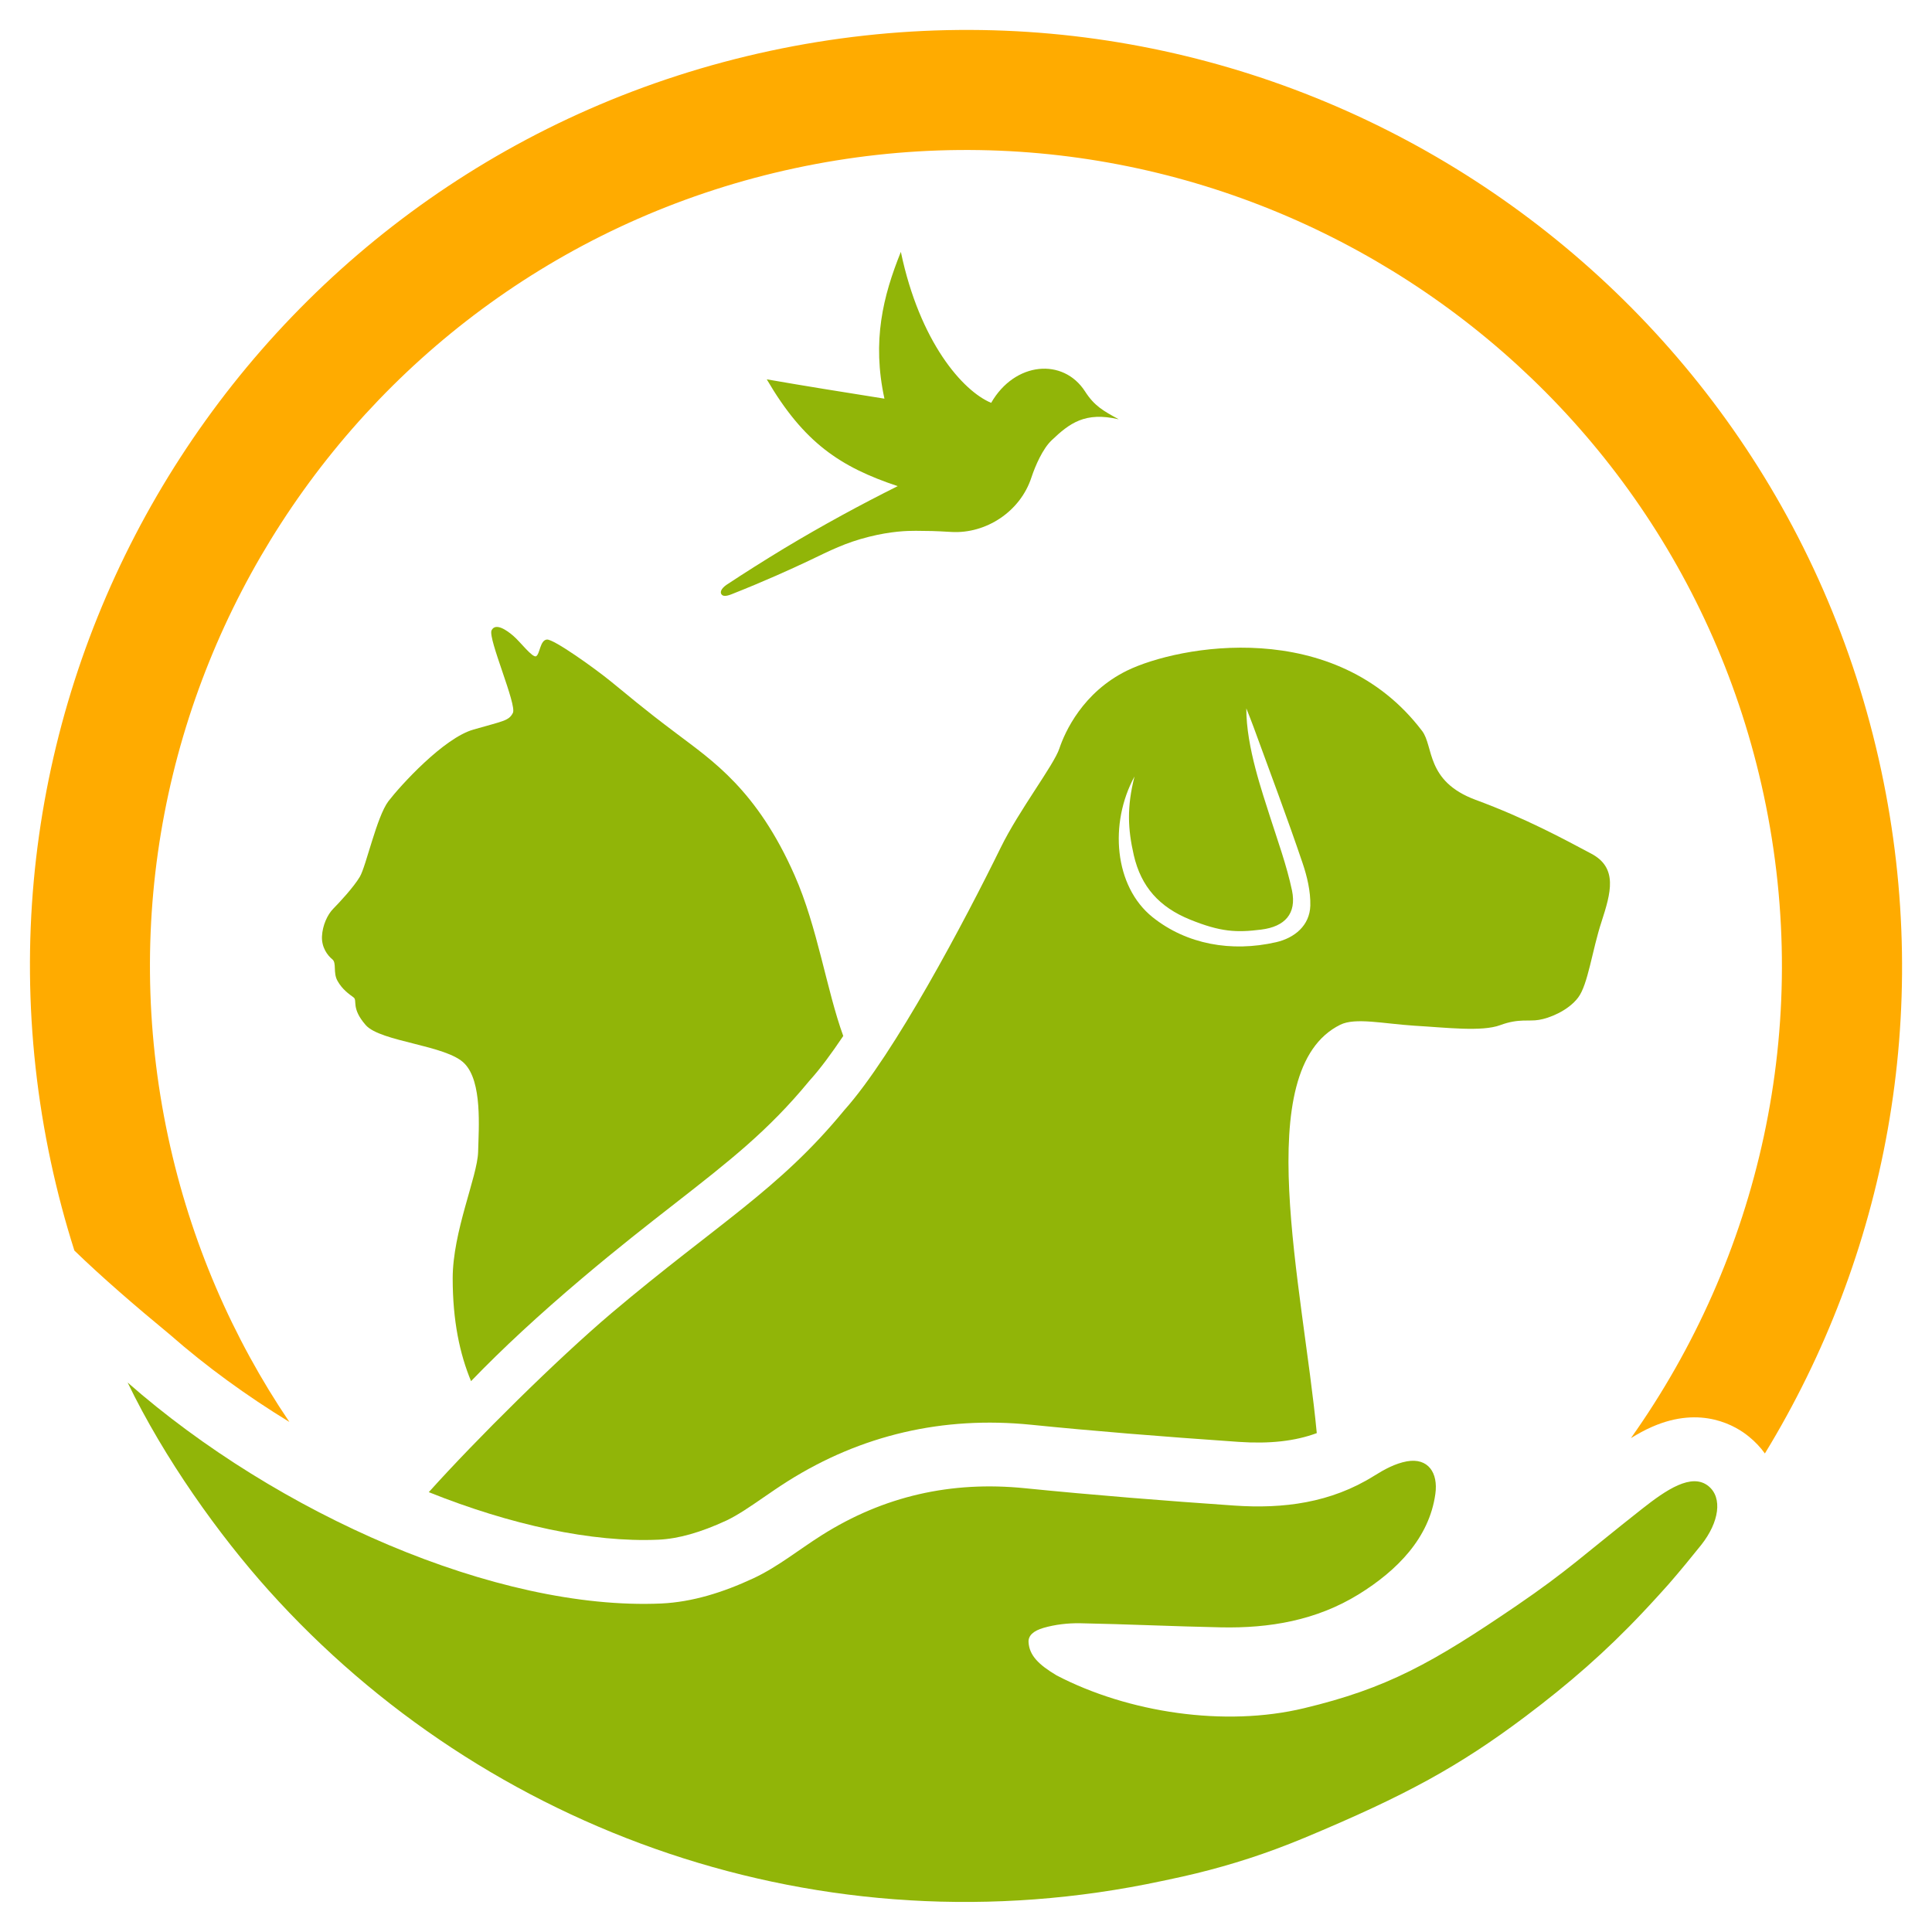 <?xml version="1.0" encoding="utf-8"?>
<!-- Generator: Adobe Illustrator 16.0.0, SVG Export Plug-In . SVG Version: 6.00 Build 0)  -->
<!DOCTYPE svg PUBLIC "-//W3C//DTD SVG 1.1//EN" "http://www.w3.org/Graphics/SVG/1.1/DTD/svg11.dtd">
<svg version="1.1" id="Calque_1" xmlns="http://www.w3.org/2000/svg" xmlns:xlink="http://www.w3.org/1999/xlink" x="0px" y="0px"
	 width="32px" height="32px" viewBox="0 0 32 32" enable-background="new 0 0 32 32" xml:space="preserve">
<g>
	<path fill="#91B508" d="M26.352,14.137c-0.45-0.239-1.078-0.582-1.911-0.889c-0.831-0.308-0.691-0.885-0.887-1.142
		c-1.445-1.903-4.039-1.411-4.884-1c-0.735,0.359-1.033,1.019-1.124,1.293c-0.091,0.273-0.671,1.026-0.971,1.64
		c-0.587,1.197-1.761,3.422-2.591,4.349c-1.086,1.323-2.109,1.886-3.854,3.36c-0.906,0.768-2.242,2.092-3.028,2.967
		c1.357,0.543,2.702,0.836,3.805,0.787c0.328-0.015,0.696-0.119,1.124-0.317c0.188-0.089,0.392-0.229,0.608-0.378
		c0.13-0.09,0.264-0.182,0.408-0.273c1.217-0.767,2.571-1.082,4.028-0.936c1.03,0.104,2.124,0.193,3.441,0.284
		c0.514,0.035,0.935-0.012,1.294-0.145c-0.231-2.434-1.116-6.02,0.389-6.764c0.248-0.123,0.708-0.018,1.229,0.016
		c0.522,0.03,1.116,0.104,1.422-0.01c0.306-0.114,0.479-0.057,0.641-0.087c0.164-0.025,0.481-0.149,0.647-0.368
		c0.165-0.215,0.234-0.791,0.389-1.259C26.679,14.793,26.804,14.373,26.352,14.137 M21.135,15.606
		c-0.74,0.169-1.482,0.035-2.045-0.415c-0.636-0.51-0.722-1.555-0.299-2.33c-0.13,0.511-0.11,0.873-0.012,1.303
		c0.121,0.524,0.422,0.86,0.931,1.067c0.51,0.207,0.772,0.217,1.18,0.166c0.392-0.049,0.588-0.264,0.51-0.646
		c-0.087-0.414-0.243-0.843-0.364-1.222c-0.118-0.378-0.396-1.155-0.393-1.796c0.041,0.105,0.085,0.21,0.123,0.317
		c0.272,0.746,0.553,1.49,0.808,2.243c0.075,0.22,0.135,0.472,0.129,0.707C21.693,15.33,21.442,15.536,21.135,15.606"/>
	<path fill="#91B508" d="M13.967,17.159c-0.196,0.292-0.381,0.542-0.545,0.724l-0.021,0.024c-0.675,0.82-1.32,1.323-2.214,2.021
		c-0.448,0.349-0.957,0.746-1.544,1.243c-0.706,0.597-1.315,1.159-1.841,1.705c-0.187-0.45-0.304-1-0.304-1.702
		c0-0.777,0.408-1.683,0.421-2.091c0.011-0.413,0.069-1.164-0.224-1.466c-0.293-0.308-1.39-0.358-1.637-0.638
		c-0.248-0.283-0.134-0.408-0.201-0.458c-0.074-0.055-0.188-0.132-0.267-0.275c-0.078-0.137-0.01-0.298-0.087-0.358
		c-0.078-0.063-0.179-0.197-0.17-0.38c0.009-0.183,0.092-0.362,0.188-0.458c0.096-0.097,0.335-0.353,0.439-0.528
		c0.105-0.179,0.279-0.994,0.473-1.251c0.196-0.256,0.917-1.05,1.412-1.188c0.491-0.142,0.582-0.142,0.65-0.275
		c0.069-0.133-0.412-1.224-0.354-1.366c0.065-0.137,0.258,0,0.363,0.092c0.105,0.087,0.316,0.367,0.376,0.335
		c0.064-0.037,0.064-0.267,0.179-0.276c0.114-0.009,0.793,0.477,1.064,0.698c0.274,0.22,0.494,0.417,1.086,0.861
		c0.587,0.445,1.329,0.931,1.953,2.348C13.542,15.36,13.689,16.394,13.967,17.159"/>
	<path fill="#FFAB00" d="M31.157,12.752c0.866,4.042,0.071,8.052-1.925,11.322c-0.074-0.103-0.163-0.197-0.267-0.281
		c-0.207-0.17-0.778-0.521-1.6-0.161c-0.122,0.053-0.239,0.118-0.352,0.188c2.115-2.982,3.024-6.805,2.2-10.652
		c-1.562-7.287-8.76-11.944-16.047-10.382C5.882,4.347,1.224,11.545,2.785,18.832c0.373,1.739,1.067,3.329,2.008,4.72
		c-0.703-0.43-1.375-0.917-1.978-1.446c-0.589-0.486-1.133-0.957-1.583-1.393c-0.152-0.477-0.282-0.967-0.389-1.465
		c-1.793-8.371,3.539-16.611,11.91-18.405C21.123-0.951,29.364,4.381,31.157,12.752"/>
	<path fill="#91B508" d="M28.298,24.615c-0.279-0.227-0.704,0.064-1.102,0.378c-0.982,0.773-1.226,1.021-2.08,1.604
		c-1.391,0.947-2.139,1.367-3.52,1.697c-1.309,0.314-2.909,0.074-4.095-0.544c-0.299-0.178-0.452-0.332-0.465-0.55
		c-0.007-0.108,0.08-0.189,0.247-0.237c0.193-0.056,0.403-0.08,0.604-0.077c0.777,0.015,1.555,0.052,2.333,0.068
		c0.807,0.017,1.581-0.114,2.284-0.547c0.64-0.396,1.169-0.934,1.27-1.663c0.049-0.352-0.121-0.601-0.47-0.54
		c-0.198,0.036-0.378,0.136-0.544,0.24c-0.717,0.449-1.504,0.549-2.315,0.493c-1.16-0.08-2.319-0.172-3.476-0.288
		c-1.214-0.121-2.329,0.129-3.357,0.778c-0.378,0.238-0.731,0.527-1.134,0.715c-0.505,0.235-1.013,0.393-1.525,0.417
		c-2.725,0.12-6.36-1.481-8.839-3.66c0.608,1.262,1.517,2.531,2.336,3.443c3.591,4.002,9.165,6.02,14.797,4.813
		c0.039-0.008,0.079-0.016,0.118-0.025c0.598-0.124,1.185-0.288,1.76-0.501l0,0c0.161-0.06,0.321-0.122,0.481-0.189
		c0.838-0.35,1.477-0.645,2.056-0.963c0.55-0.303,1.045-0.627,1.604-1.047c0.723-0.544,1.339-1.081,1.944-1.724
		c0.002-0.002,0.2-0.211,0.426-0.465c0.193-0.221,0.401-0.477,0.543-0.654C28.475,25.212,28.534,24.807,28.298,24.615"/>
	<path fill="#91B508" d="M17.971,6.482c-0.361-0.559-1.162-0.492-1.554,0.19c-0.001,0-0.001,0-0.001,0
		c-0.47-0.196-1.182-1.007-1.495-2.5c-0.297,0.736-0.479,1.477-0.272,2.431c-0.653-0.104-1.307-0.208-1.949-0.32
		c0.613,1.049,1.215,1.451,2.169,1.769c-0.604,0.301-1.236,0.643-1.886,1.034c-0.331,0.201-0.648,0.401-0.952,0.602
		c-0.091,0.065-0.104,0.12-0.083,0.153c0.021,0.035,0.072,0.041,0.173,0c0.548-0.217,0.979-0.413,1.277-0.554
		c0.354-0.169,0.601-0.298,0.998-0.397c0.36-0.09,0.625-0.099,0.773-0.098c0.231,0.002,0.285,0.001,0.591,0.019
		c0.569,0.032,1.139-0.335,1.324-0.904c0.064-0.194,0.187-0.474,0.333-0.613c0.298-0.284,0.554-0.479,1.113-0.349
		C18.273,6.804,18.127,6.725,17.971,6.482"/>
</g>
</svg>
